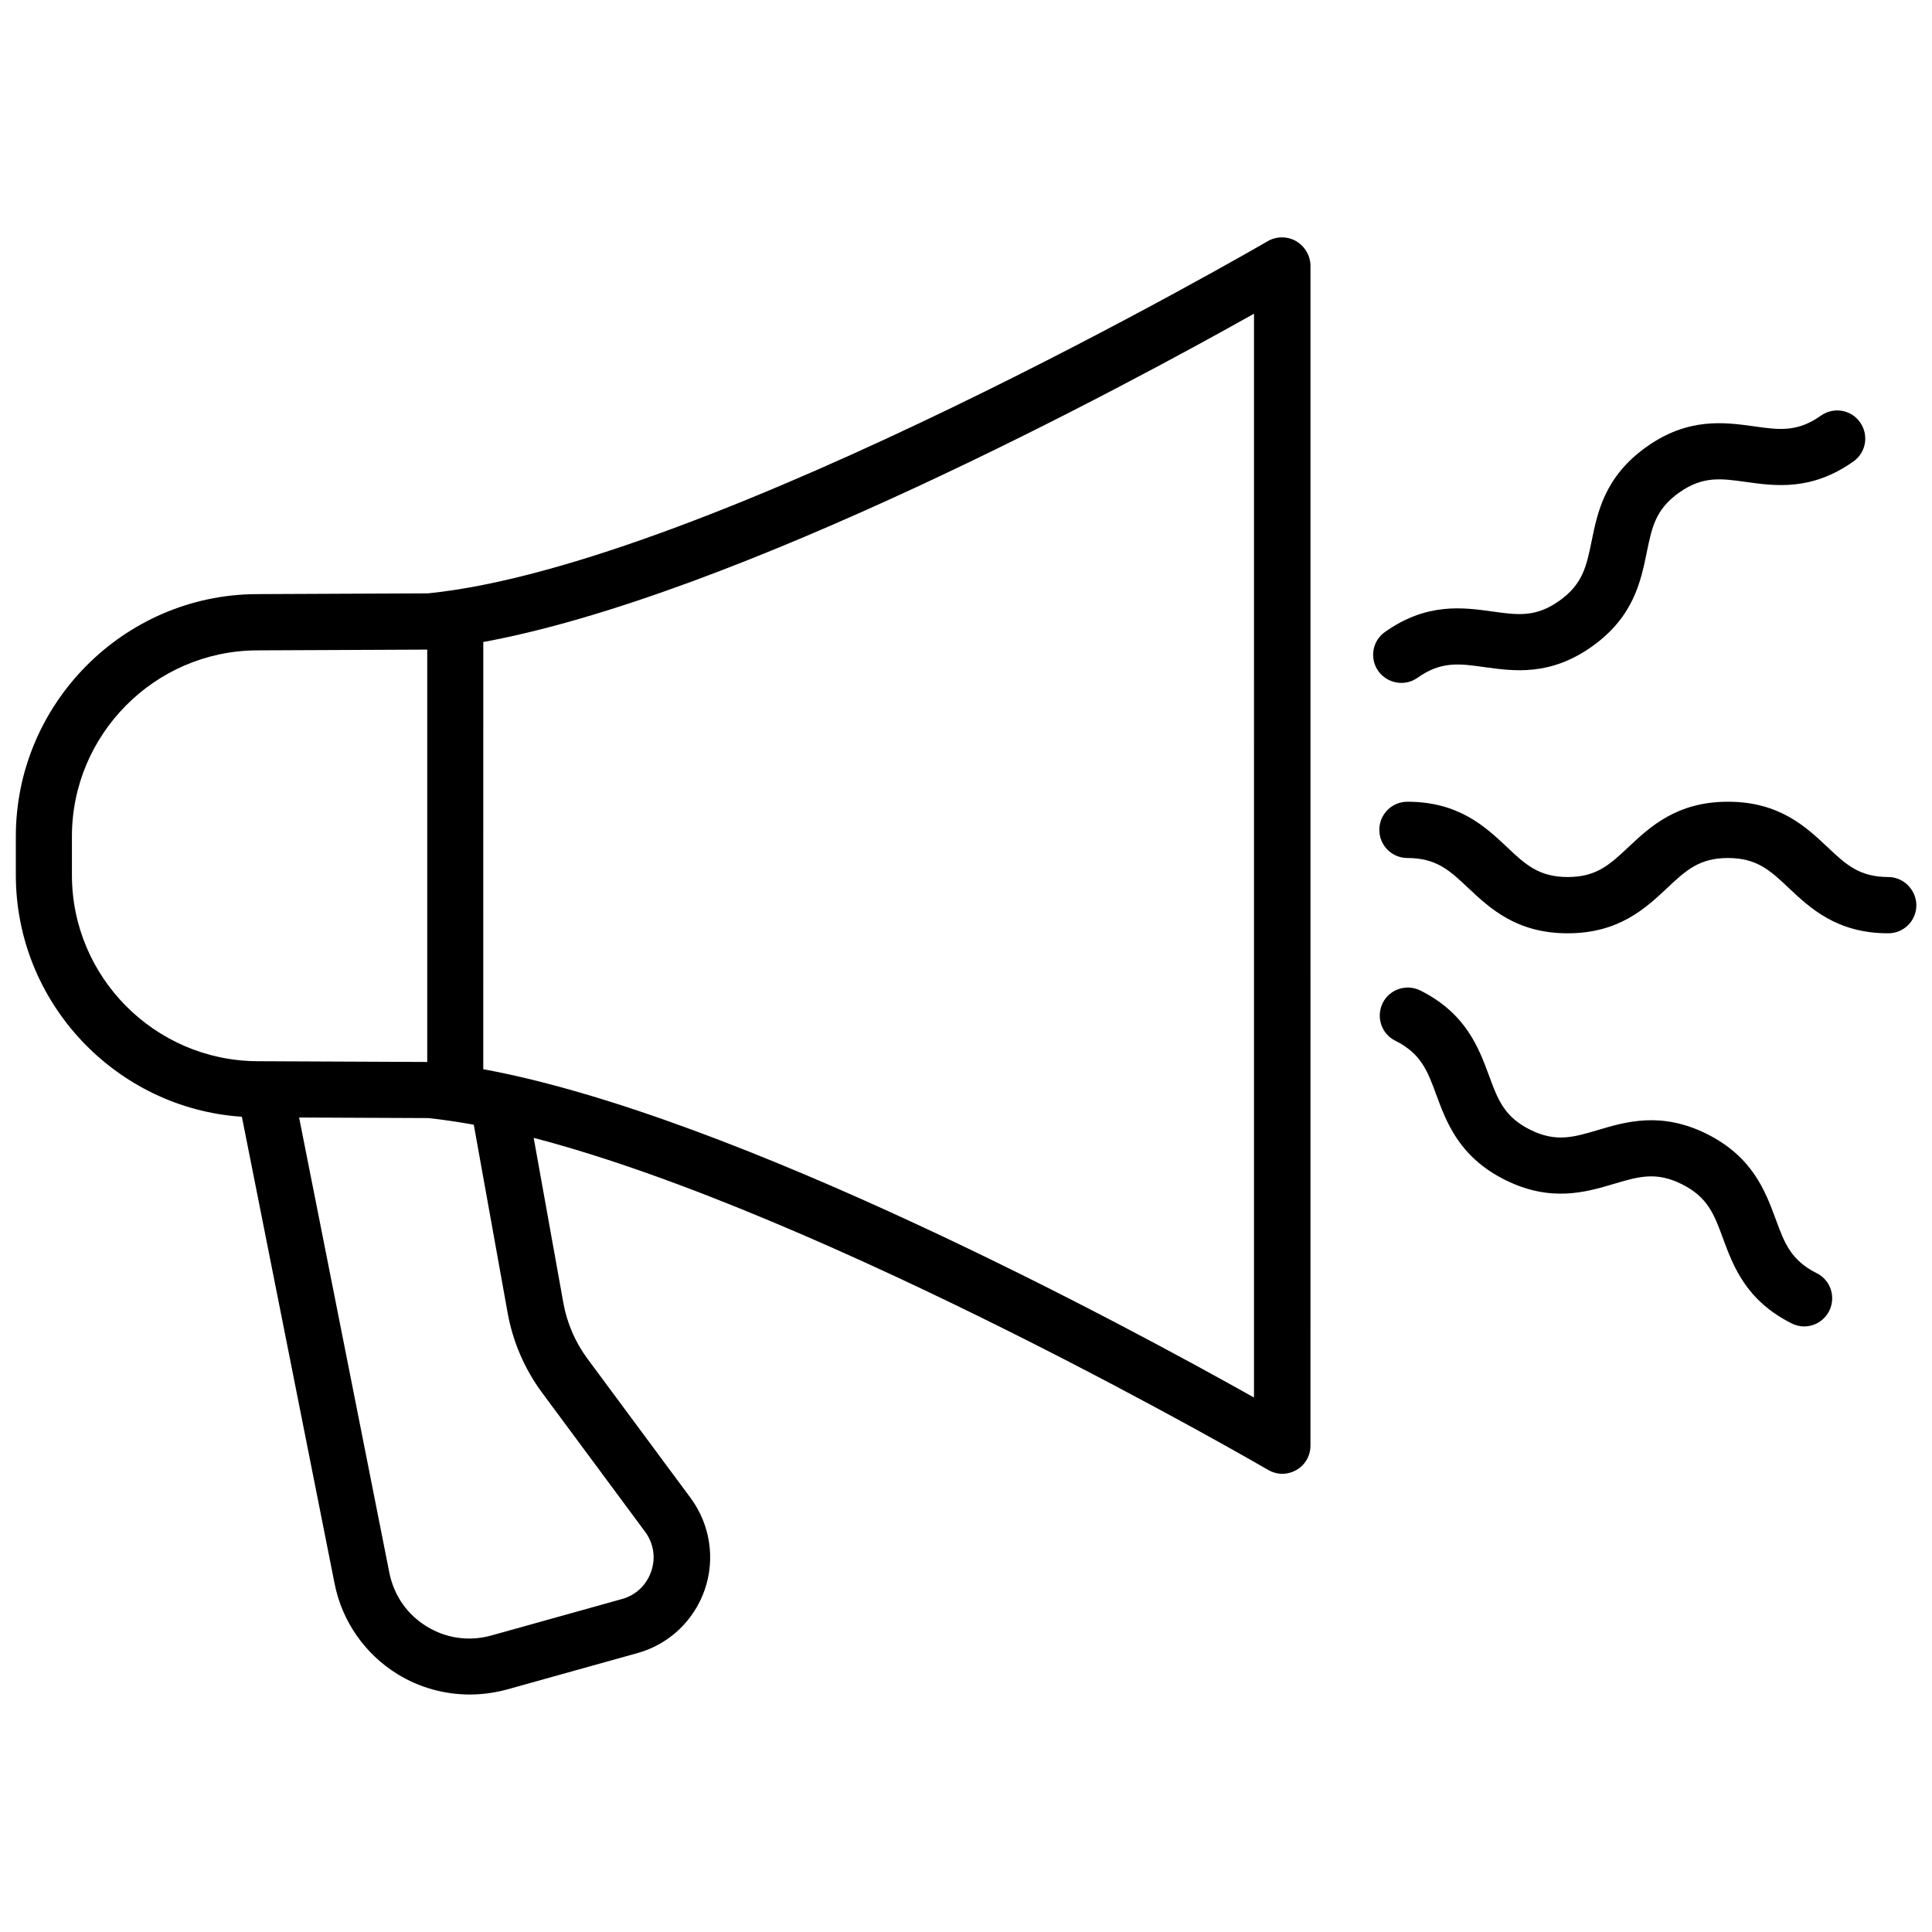 <?xml version="1.0" encoding="UTF-8"?>
<!-- Uploaded to: ICON Repo, www.svgrepo.com, Generator: ICON Repo Mixer Tools -->
<svg width="800px" height="800px" version="1.1" viewBox="144 144 512 512" xmlns="http://www.w3.org/2000/svg">
 <defs>
  <clipPath id="b">
   <path d="m148.09 206h343.91v388h-343.91z"/>
  </clipPath>
  <clipPath id="a">
   <path d="m509 356h142.9v36h-142.9z"/>
  </clipPath>
 </defs>
 <g clip-path="url(#b)">
  <path d="m487.46 207.89c-2.316-1.309-5.141-1.309-7.457 0-1.461 0.855-148.02 85.898-222.58 93.355l-45.594 0.203c-35.066 0.254-63.633 29.07-63.633 64.188v10.281c0 33.855 26.551 61.816 59.902 64.035l24.586 123.79c1.965 9.926 8.062 18.641 16.676 23.93 5.793 3.578 12.445 5.391 19.145 5.391 3.273 0 6.551-0.453 9.773-1.309l34.66-9.672c8.363-2.316 15.012-8.613 17.836-16.828 2.82-8.211 1.41-17.23-3.727-24.234l-27.355-36.93c-3.223-4.332-5.441-9.473-6.398-14.812l-7.859-43.73c78.09 20.355 193.41 87.262 194.67 88.016 1.16 0.656 2.469 1.008 3.727 1.008 1.258 0 2.57-0.352 3.727-1.008 2.316-1.309 3.727-3.777 3.727-6.449l0.004-156.34v-156.43c-0.051-2.668-1.512-5.086-3.828-6.449zm-324.4 168.02v-10.281c0-26.953 21.914-49.07 48.871-49.273l45.293-0.203v109.28l-45.242-0.203c-27.008-0.246-48.922-22.312-48.922-49.316zm115.47 116.03c1.359 7.559 4.484 14.863 9.07 21.059l27.355 36.93c2.266 3.074 2.871 6.902 1.613 10.531-1.258 3.629-4.082 6.297-7.758 7.305l-34.66 9.672c-5.844 1.613-11.941 0.754-17.078-2.418-5.188-3.176-8.664-8.211-9.875-14.156l-23.93-120.71 34.203 0.148c3.828 0.402 7.91 1.008 12.09 1.762zm197.79 22.418c-34.059-19.145-136.89-74.613-204.25-87.008l0.004-113.21c67.359-12.395 170.19-67.863 204.25-87.008l-0.004 143.64z"/>
 </g>
 <g clip-path="url(#a)">
  <path d="m644.4 376.42c-7.656 0-11.234-3.324-16.121-7.961-5.691-5.34-12.746-11.992-26.348-11.992-13.551 0-20.656 6.648-26.348 11.992-4.938 4.637-8.465 7.961-16.121 7.961s-11.234-3.324-16.121-7.961c-5.691-5.34-12.746-11.992-26.348-11.992-4.133 0-7.457 3.324-7.457 7.457 0 4.133 3.324 7.457 7.457 7.457 7.656 0 11.234 3.324 16.121 7.961 5.691 5.34 12.746 11.992 26.348 11.992 13.551 0 20.656-6.648 26.348-11.992 4.938-4.637 8.465-7.961 16.121-7.961s11.234 3.324 16.121 7.961c5.691 5.34 12.746 11.992 26.348 11.992 4.133 0 7.457-3.324 7.457-7.457-0.055-4.082-3.379-7.457-7.457-7.457z"/>
 </g>
 <path d="m515.37 324.98c1.512 0 2.973-0.453 4.281-1.359 6.246-4.434 11.082-3.777 17.785-2.82 7.707 1.059 17.332 2.418 28.414-5.441 11.082-7.859 13-17.332 14.559-24.988 1.359-6.602 2.316-11.387 8.566-15.82 6.246-4.434 11.082-3.777 17.785-2.82 7.707 1.059 17.332 2.418 28.414-5.441 3.375-2.367 4.133-7.004 1.762-10.379-2.367-3.375-7.004-4.133-10.379-1.762-6.246 4.434-11.082 3.777-17.785 2.82-7.707-1.059-17.332-2.418-28.414 5.441s-13 17.332-14.559 24.988c-1.359 6.602-2.316 11.387-8.566 15.82-6.246 4.434-11.082 3.777-17.785 2.82-7.707-1.059-17.332-2.418-28.414 5.441-3.375 2.367-4.133 7.004-1.762 10.379 1.461 2.012 3.781 3.121 6.098 3.121z"/>
 <path d="m625.45 481.41c-6.852-3.426-8.566-8.012-10.883-14.359-2.719-7.305-6.047-16.426-18.188-22.52-12.141-6.047-21.461-3.273-28.918-1.059-6.449 1.914-11.133 3.324-17.984-0.102-6.852-3.426-8.566-8.012-10.883-14.359-2.719-7.305-6.047-16.426-18.188-22.52-3.68-1.812-8.16-0.352-9.977 3.324-1.812 3.68-0.352 8.16 3.324 9.977 6.852 3.426 8.566 8.012 10.883 14.359 2.719 7.305 6.047 16.426 18.188 22.52 12.141 6.047 21.461 3.273 28.918 1.059 6.449-1.914 11.133-3.324 17.984 0.102 6.852 3.426 8.566 8.012 10.883 14.359 2.719 7.305 6.047 16.426 18.188 22.52 1.059 0.555 2.215 0.805 3.324 0.805 2.719 0 5.34-1.512 6.648-4.133 1.82-3.676 0.359-8.16-3.32-9.973z"/>
</svg>